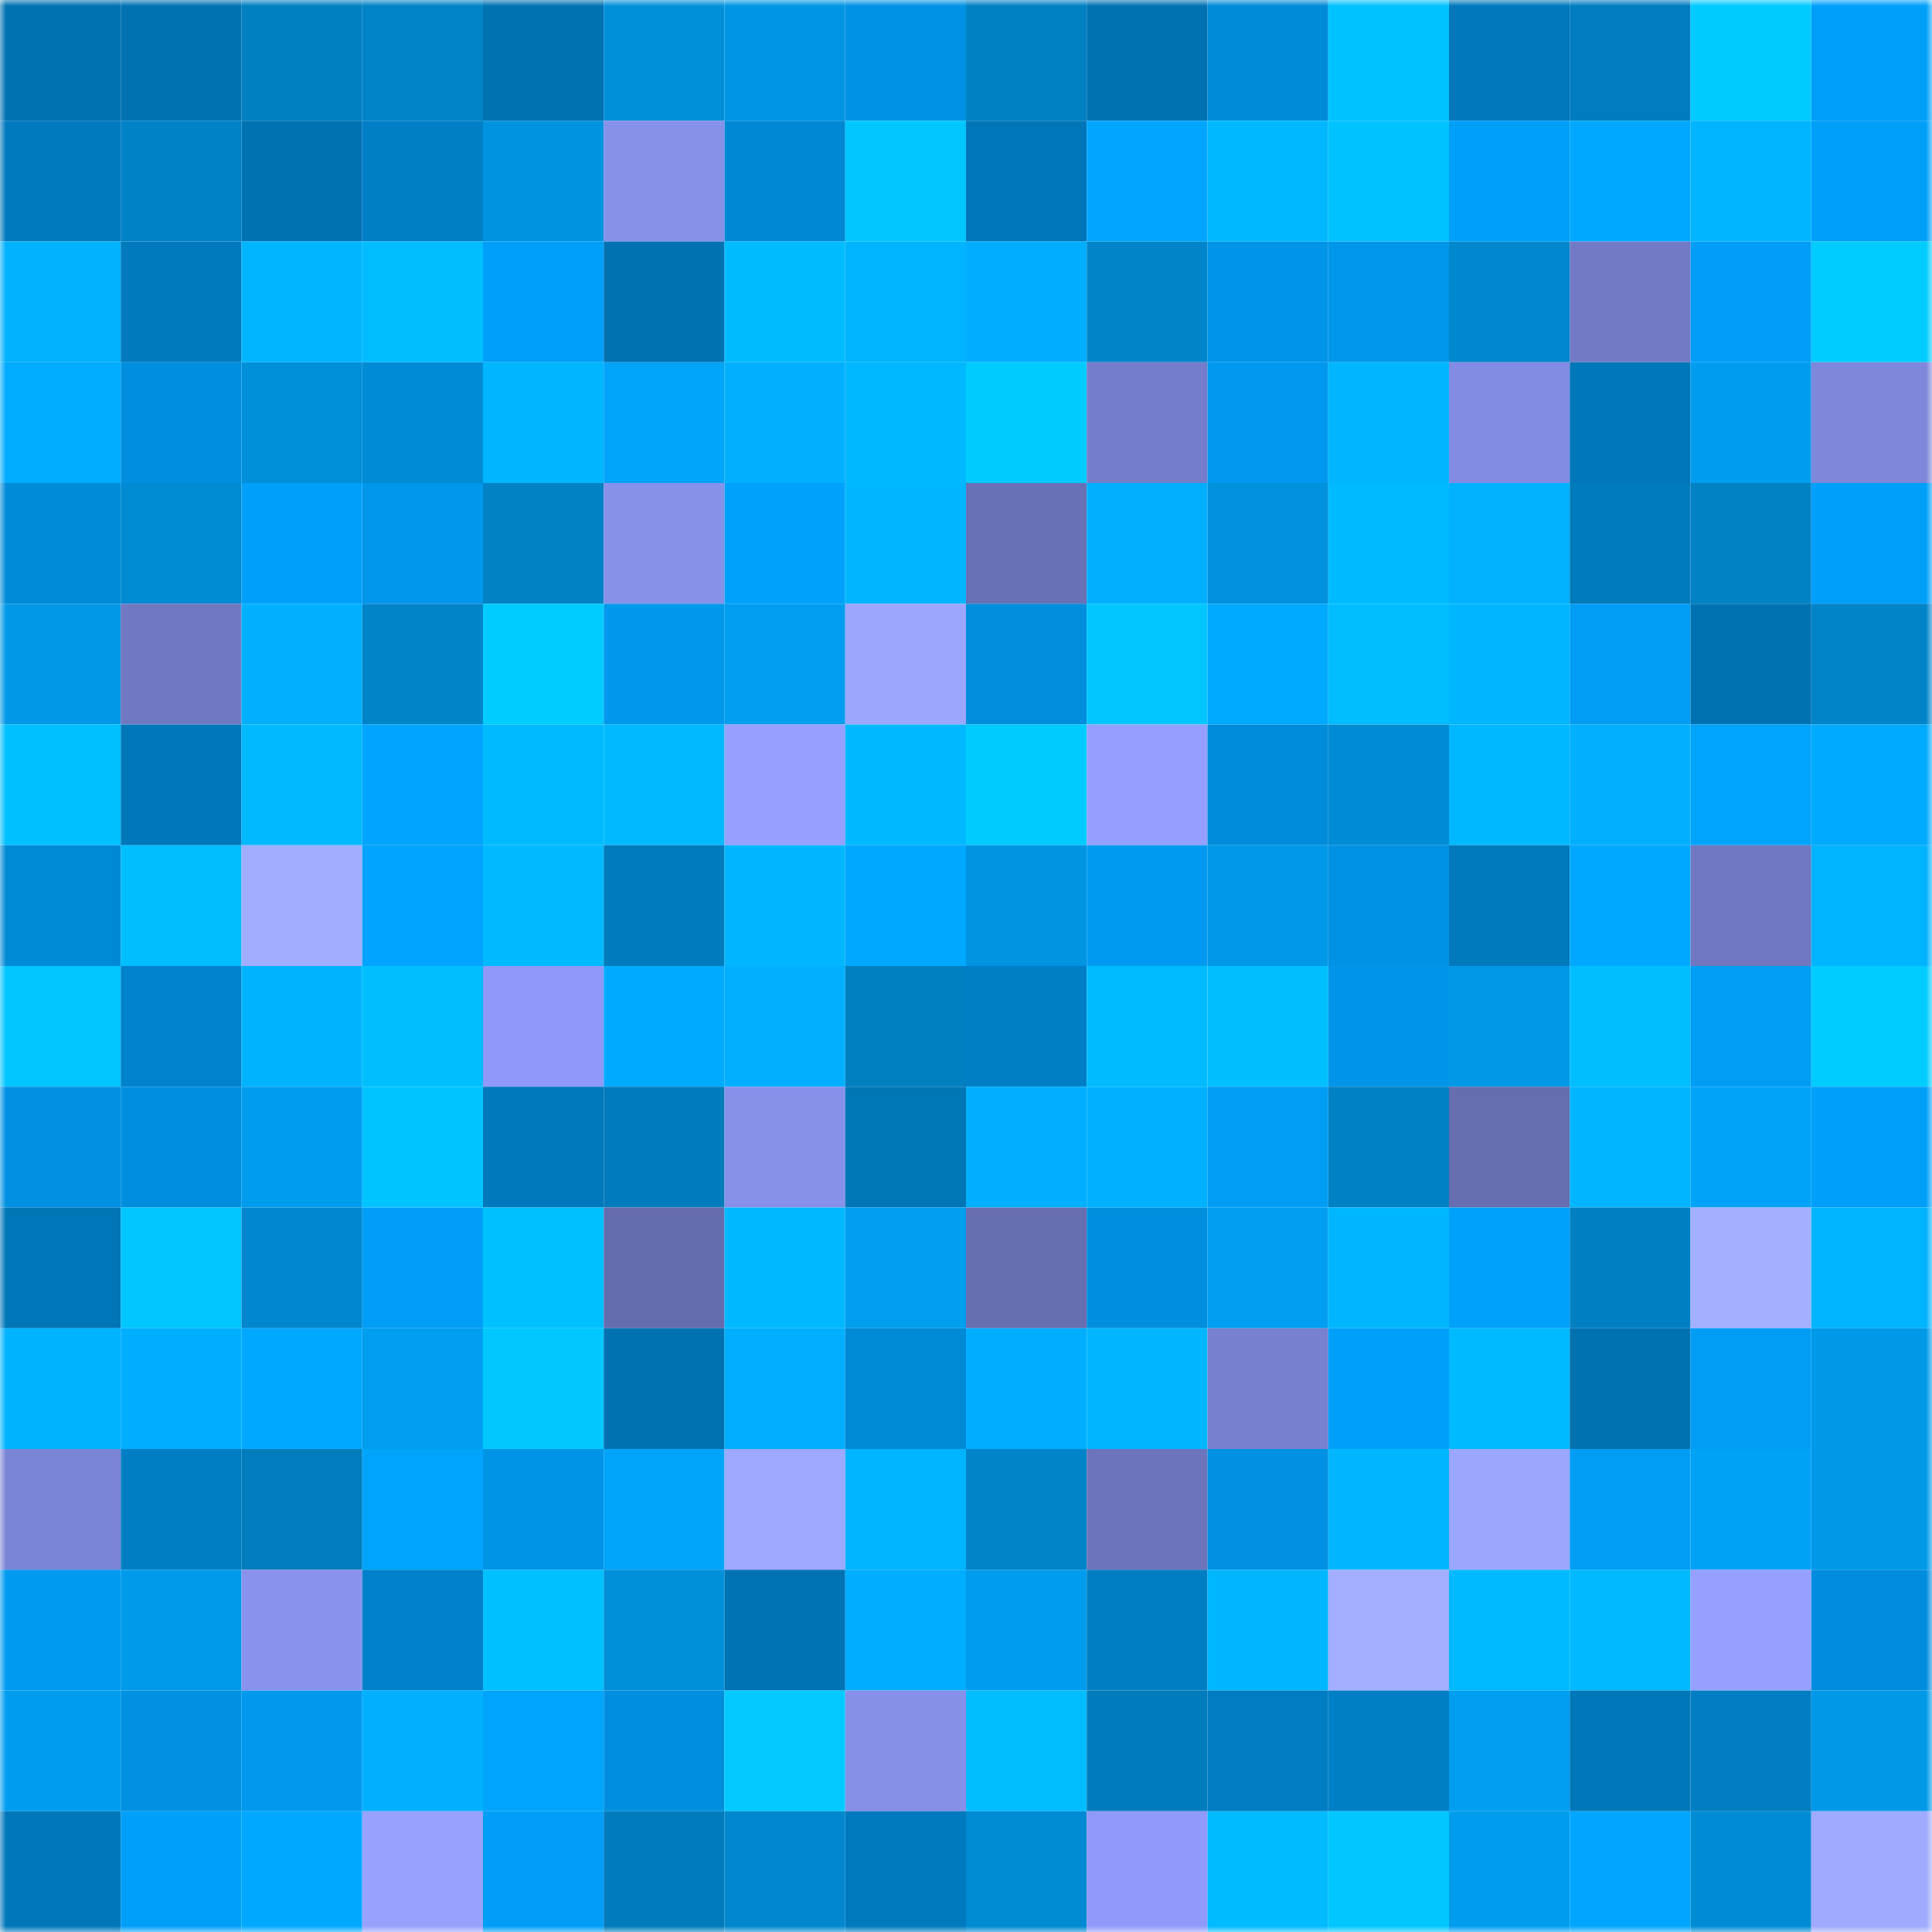<svg viewBox="0 0 160 160" fill="none" role="img" xmlns="http://www.w3.org/2000/svg" width="240" height="240" name="ens%2Crolandeuffy.eth"><mask id="297984790" mask-type="alpha" maskUnits="userSpaceOnUse" x="0" y="0" width="160" height="160"><rect width="160" height="160" fill="#FFFFFF"></rect></mask><g mask="url(#297984790)"><rect x="0" y="0" width="10" height="10" fill="#0072b2"></rect><rect x="10" y="0" width="10" height="10" fill="#0072b2"></rect><rect x="20" y="0" width="10" height="10" fill="#007fc1"></rect><rect x="30" y="0" width="10" height="10" fill="#0084c8"></rect><rect x="40" y="0" width="10" height="10" fill="#0072b2"></rect><rect x="50" y="0" width="10" height="10" fill="#0090da"></rect><rect x="60" y="0" width="10" height="10" fill="#0096e4"></rect><rect x="70" y="0" width="10" height="10" fill="#0092e4"></rect><rect x="80" y="0" width="10" height="10" fill="#0081c4"></rect><rect x="90" y="0" width="10" height="10" fill="#0072b2"></rect><rect x="100" y="0" width="10" height="10" fill="#008bd9"></rect><rect x="110" y="0" width="10" height="10" fill="#00c2ff"></rect><rect x="120" y="0" width="10" height="10" fill="#0078bb"></rect><rect x="130" y="0" width="10" height="10" fill="#007cc1"></rect><rect x="140" y="0" width="10" height="10" fill="#00cbff"></rect><rect x="150" y="0" width="10" height="10" fill="#00a0fa"></rect><rect x="0" y="10" width="10" height="10" fill="#007abe"></rect><rect x="10" y="10" width="10" height="10" fill="#0083c6"></rect><rect x="20" y="10" width="10" height="10" fill="#0072b2"></rect><rect x="30" y="10" width="10" height="10" fill="#007fc6"></rect><rect x="40" y="10" width="10" height="10" fill="#0094e0"></rect><rect x="50" y="10" width="10" height="10" fill="#8791ea"></rect><rect x="60" y="10" width="10" height="10" fill="#0088d4"></rect><rect x="70" y="10" width="10" height="10" fill="#00c7ff"></rect><rect x="80" y="10" width="10" height="10" fill="#0076b8"></rect><rect x="90" y="10" width="10" height="10" fill="#00a6ff"></rect><rect x="100" y="10" width="10" height="10" fill="#00b8ff"></rect><rect x="110" y="10" width="10" height="10" fill="#00c2ff"></rect><rect x="120" y="10" width="10" height="10" fill="#009ff8"></rect><rect x="130" y="10" width="10" height="10" fill="#00a9ff"></rect><rect x="140" y="10" width="10" height="10" fill="#00b5ff"></rect><rect x="150" y="10" width="10" height="10" fill="#00a0fa"></rect><rect x="0" y="20" width="10" height="10" fill="#00b2ff"></rect><rect x="10" y="20" width="10" height="10" fill="#0079bd"></rect><rect x="20" y="20" width="10" height="10" fill="#00b5ff"></rect><rect x="30" y="20" width="10" height="10" fill="#00bdff"></rect><rect x="40" y="20" width="10" height="10" fill="#00a0fa"></rect><rect x="50" y="20" width="10" height="10" fill="#0072b2"></rect><rect x="60" y="20" width="10" height="10" fill="#00bcff"></rect><rect x="70" y="20" width="10" height="10" fill="#00b4ff"></rect><rect x="80" y="20" width="10" height="10" fill="#00adff"></rect><rect x="90" y="20" width="10" height="10" fill="#0085ca"></rect><rect x="100" y="20" width="10" height="10" fill="#0095e8"></rect><rect x="110" y="20" width="10" height="10" fill="#0097eb"></rect><rect x="120" y="20" width="10" height="10" fill="#0087cd"></rect><rect x="130" y="20" width="10" height="10" fill="#727ac6"></rect><rect x="140" y="20" width="10" height="10" fill="#009ef6"></rect><rect x="150" y="20" width="10" height="10" fill="#00ccff"></rect><rect x="0" y="30" width="10" height="10" fill="#00acff"></rect><rect x="10" y="30" width="10" height="10" fill="#008fde"></rect><rect x="20" y="30" width="10" height="10" fill="#008fd9"></rect><rect x="30" y="30" width="10" height="10" fill="#008cd4"></rect><rect x="40" y="30" width="10" height="10" fill="#00b6ff"></rect><rect x="50" y="30" width="10" height="10" fill="#00a4f9"></rect><rect x="60" y="30" width="10" height="10" fill="#00b0ff"></rect><rect x="70" y="30" width="10" height="10" fill="#00b8ff"></rect><rect x="80" y="30" width="10" height="10" fill="#00cbff"></rect><rect x="90" y="30" width="10" height="10" fill="#747dc9"></rect><rect x="100" y="30" width="10" height="10" fill="#0099ef"></rect><rect x="110" y="30" width="10" height="10" fill="#00b7ff"></rect><rect x="120" y="30" width="10" height="10" fill="#828ce2"></rect><rect x="130" y="30" width="10" height="10" fill="#0077b9"></rect><rect x="140" y="30" width="10" height="10" fill="#009def"></rect><rect x="150" y="30" width="10" height="10" fill="#7e87da"></rect><rect x="0" y="40" width="10" height="10" fill="#008bd8"></rect><rect x="10" y="40" width="10" height="10" fill="#008ad2"></rect><rect x="20" y="40" width="10" height="10" fill="#00a0fa"></rect><rect x="30" y="40" width="10" height="10" fill="#0097eb"></rect><rect x="40" y="40" width="10" height="10" fill="#0082c5"></rect><rect x="50" y="40" width="10" height="10" fill="#8791ea"></rect><rect x="60" y="40" width="10" height="10" fill="#00a1fb"></rect><rect x="70" y="40" width="10" height="10" fill="#00b7ff"></rect><rect x="80" y="40" width="10" height="10" fill="#6970b5"></rect><rect x="90" y="40" width="10" height="10" fill="#00b0ff"></rect><rect x="100" y="40" width="10" height="10" fill="#0092de"></rect><rect x="110" y="40" width="10" height="10" fill="#00baff"></rect><rect x="120" y="40" width="10" height="10" fill="#00b2ff"></rect><rect x="130" y="40" width="10" height="10" fill="#007bbb"></rect><rect x="140" y="40" width="10" height="10" fill="#0082c5"></rect><rect x="150" y="40" width="10" height="10" fill="#00a0fa"></rect><rect x="0" y="50" width="10" height="10" fill="#0098e7"></rect><rect x="10" y="50" width="10" height="10" fill="#7078c2"></rect><rect x="20" y="50" width="10" height="10" fill="#00b0ff"></rect><rect x="30" y="50" width="10" height="10" fill="#0084c8"></rect><rect x="40" y="50" width="10" height="10" fill="#00ccff"></rect><rect x="50" y="50" width="10" height="10" fill="#0098ed"></rect><rect x="60" y="50" width="10" height="10" fill="#009ef0"></rect><rect x="70" y="50" width="10" height="10" fill="#9ba7ff"></rect><rect x="80" y="50" width="10" height="10" fill="#008edd"></rect><rect x="90" y="50" width="10" height="10" fill="#00c6ff"></rect><rect x="100" y="50" width="10" height="10" fill="#00aaff"></rect><rect x="110" y="50" width="10" height="10" fill="#00bdff"></rect><rect x="120" y="50" width="10" height="10" fill="#00b6ff"></rect><rect x="130" y="50" width="10" height="10" fill="#009df5"></rect><rect x="140" y="50" width="10" height="10" fill="#0072b2"></rect><rect x="150" y="50" width="10" height="10" fill="#0084c8"></rect><rect x="0" y="60" width="10" height="10" fill="#00c1ff"></rect><rect x="10" y="60" width="10" height="10" fill="#0077b9"></rect><rect x="20" y="60" width="10" height="10" fill="#00b9ff"></rect><rect x="30" y="60" width="10" height="10" fill="#00a5ff"></rect><rect x="40" y="60" width="10" height="10" fill="#00baff"></rect><rect x="50" y="60" width="10" height="10" fill="#00b9ff"></rect><rect x="60" y="60" width="10" height="10" fill="#95a0ff"></rect><rect x="70" y="60" width="10" height="10" fill="#00b8ff"></rect><rect x="80" y="60" width="10" height="10" fill="#00cbff"></rect><rect x="90" y="60" width="10" height="10" fill="#949fff"></rect><rect x="100" y="60" width="10" height="10" fill="#008cda"></rect><rect x="110" y="60" width="10" height="10" fill="#008cd4"></rect><rect x="120" y="60" width="10" height="10" fill="#00b8ff"></rect><rect x="130" y="60" width="10" height="10" fill="#00b0ff"></rect><rect x="140" y="60" width="10" height="10" fill="#00a4fa"></rect><rect x="150" y="60" width="10" height="10" fill="#00aaff"></rect><rect x="0" y="70" width="10" height="10" fill="#008ad6"></rect><rect x="10" y="70" width="10" height="10" fill="#00beff"></rect><rect x="20" y="70" width="10" height="10" fill="#a1adff"></rect><rect x="30" y="70" width="10" height="10" fill="#00a3fe"></rect><rect x="40" y="70" width="10" height="10" fill="#00b9ff"></rect><rect x="50" y="70" width="10" height="10" fill="#007bbb"></rect><rect x="60" y="70" width="10" height="10" fill="#00b7ff"></rect><rect x="70" y="70" width="10" height="10" fill="#00a8ff"></rect><rect x="80" y="70" width="10" height="10" fill="#0094e1"></rect><rect x="90" y="70" width="10" height="10" fill="#009bf1"></rect><rect x="100" y="70" width="10" height="10" fill="#0099e9"></rect><rect x="110" y="70" width="10" height="10" fill="#0092e4"></rect><rect x="120" y="70" width="10" height="10" fill="#0079bd"></rect><rect x="130" y="70" width="10" height="10" fill="#00a9ff"></rect><rect x="140" y="70" width="10" height="10" fill="#6f78c1"></rect><rect x="150" y="70" width="10" height="10" fill="#00b4ff"></rect><rect x="0" y="80" width="10" height="10" fill="#00c5ff"></rect><rect x="10" y="80" width="10" height="10" fill="#0083cc"></rect><rect x="20" y="80" width="10" height="10" fill="#00b3ff"></rect><rect x="30" y="80" width="10" height="10" fill="#00bfff"></rect><rect x="40" y="80" width="10" height="10" fill="#8f99f8"></rect><rect x="50" y="80" width="10" height="10" fill="#00abff"></rect><rect x="60" y="80" width="10" height="10" fill="#00b0ff"></rect><rect x="70" y="80" width="10" height="10" fill="#007fc1"></rect><rect x="80" y="80" width="10" height="10" fill="#007fc7"></rect><rect x="90" y="80" width="10" height="10" fill="#00bbff"></rect><rect x="100" y="80" width="10" height="10" fill="#00bfff"></rect><rect x="110" y="80" width="10" height="10" fill="#0095e8"></rect><rect x="120" y="80" width="10" height="10" fill="#0099e8"></rect><rect x="130" y="80" width="10" height="10" fill="#00beff"></rect><rect x="140" y="80" width="10" height="10" fill="#009df4"></rect><rect x="150" y="80" width="10" height="10" fill="#00ccff"></rect><rect x="0" y="90" width="10" height="10" fill="#0091e3"></rect><rect x="10" y="90" width="10" height="10" fill="#008fde"></rect><rect x="20" y="90" width="10" height="10" fill="#009dee"></rect><rect x="30" y="90" width="10" height="10" fill="#00c4ff"></rect><rect x="40" y="90" width="10" height="10" fill="#0079bc"></rect><rect x="50" y="90" width="10" height="10" fill="#007bbb"></rect><rect x="60" y="90" width="10" height="10" fill="#8791ea"></rect><rect x="70" y="90" width="10" height="10" fill="#0076b7"></rect><rect x="80" y="90" width="10" height="10" fill="#00afff"></rect><rect x="90" y="90" width="10" height="10" fill="#00b1ff"></rect><rect x="100" y="90" width="10" height="10" fill="#009df5"></rect><rect x="110" y="90" width="10" height="10" fill="#0081c5"></rect><rect x="120" y="90" width="10" height="10" fill="#666db0"></rect><rect x="130" y="90" width="10" height="10" fill="#00b5ff"></rect><rect x="140" y="90" width="10" height="10" fill="#00a3f7"></rect><rect x="150" y="90" width="10" height="10" fill="#00a0fa"></rect><rect x="0" y="100" width="10" height="10" fill="#0075b7"></rect><rect x="10" y="100" width="10" height="10" fill="#00c6ff"></rect><rect x="20" y="100" width="10" height="10" fill="#0087cd"></rect><rect x="30" y="100" width="10" height="10" fill="#009ef7"></rect><rect x="40" y="100" width="10" height="10" fill="#00c1ff"></rect><rect x="50" y="100" width="10" height="10" fill="#656db0"></rect><rect x="60" y="100" width="10" height="10" fill="#00b8ff"></rect><rect x="70" y="100" width="10" height="10" fill="#009eef"></rect><rect x="80" y="100" width="10" height="10" fill="#676eb2"></rect><rect x="90" y="100" width="10" height="10" fill="#008fde"></rect><rect x="100" y="100" width="10" height="10" fill="#009ff1"></rect><rect x="110" y="100" width="10" height="10" fill="#00b7ff"></rect><rect x="120" y="100" width="10" height="10" fill="#00a1fb"></rect><rect x="130" y="100" width="10" height="10" fill="#0080c3"></rect><rect x="140" y="100" width="10" height="10" fill="#a3afff"></rect><rect x="150" y="100" width="10" height="10" fill="#00b4ff"></rect><rect x="0" y="110" width="10" height="10" fill="#00b3ff"></rect><rect x="10" y="110" width="10" height="10" fill="#00aeff"></rect><rect x="20" y="110" width="10" height="10" fill="#00a8ff"></rect><rect x="30" y="110" width="10" height="10" fill="#009eef"></rect><rect x="40" y="110" width="10" height="10" fill="#00c8ff"></rect><rect x="50" y="110" width="10" height="10" fill="#0072b2"></rect><rect x="60" y="110" width="10" height="10" fill="#00afff"></rect><rect x="70" y="110" width="10" height="10" fill="#0089d5"></rect><rect x="80" y="110" width="10" height="10" fill="#00aeff"></rect><rect x="90" y="110" width="10" height="10" fill="#00b6ff"></rect><rect x="100" y="110" width="10" height="10" fill="#7780ce"></rect><rect x="110" y="110" width="10" height="10" fill="#00a0fa"></rect><rect x="120" y="110" width="10" height="10" fill="#00baff"></rect><rect x="130" y="110" width="10" height="10" fill="#0072b2"></rect><rect x="140" y="110" width="10" height="10" fill="#009df4"></rect><rect x="150" y="110" width="10" height="10" fill="#0099e8"></rect><rect x="0" y="120" width="10" height="10" fill="#7b85d6"></rect><rect x="10" y="120" width="10" height="10" fill="#007ec4"></rect><rect x="20" y="120" width="10" height="10" fill="#007dbd"></rect><rect x="30" y="120" width="10" height="10" fill="#00a5fb"></rect><rect x="40" y="120" width="10" height="10" fill="#0094e7"></rect><rect x="50" y="120" width="10" height="10" fill="#00a4f9"></rect><rect x="60" y="120" width="10" height="10" fill="#9da8ff"></rect><rect x="70" y="120" width="10" height="10" fill="#00b4ff"></rect><rect x="80" y="120" width="10" height="10" fill="#0084c9"></rect><rect x="90" y="120" width="10" height="10" fill="#6c74bb"></rect><rect x="100" y="120" width="10" height="10" fill="#0091e2"></rect><rect x="110" y="120" width="10" height="10" fill="#00b7ff"></rect><rect x="120" y="120" width="10" height="10" fill="#9ba6ff"></rect><rect x="130" y="120" width="10" height="10" fill="#009df5"></rect><rect x="140" y="120" width="10" height="10" fill="#00a2f6"></rect><rect x="150" y="120" width="10" height="10" fill="#0099e8"></rect><rect x="0" y="130" width="10" height="10" fill="#009af0"></rect><rect x="10" y="130" width="10" height="10" fill="#009aea"></rect><rect x="20" y="130" width="10" height="10" fill="#8993ee"></rect><rect x="30" y="130" width="10" height="10" fill="#0081ca"></rect><rect x="40" y="130" width="10" height="10" fill="#00c1ff"></rect><rect x="50" y="130" width="10" height="10" fill="#0090da"></rect><rect x="60" y="130" width="10" height="10" fill="#0073b4"></rect><rect x="70" y="130" width="10" height="10" fill="#00adff"></rect><rect x="80" y="130" width="10" height="10" fill="#009ced"></rect><rect x="90" y="130" width="10" height="10" fill="#007ec4"></rect><rect x="100" y="130" width="10" height="10" fill="#00b7ff"></rect><rect x="110" y="130" width="10" height="10" fill="#a2aeff"></rect><rect x="120" y="130" width="10" height="10" fill="#00baff"></rect><rect x="130" y="130" width="10" height="10" fill="#00b9ff"></rect><rect x="140" y="130" width="10" height="10" fill="#95a0ff"></rect><rect x="150" y="130" width="10" height="10" fill="#008ddd"></rect><rect x="0" y="140" width="10" height="10" fill="#009def"></rect><rect x="10" y="140" width="10" height="10" fill="#0091e2"></rect><rect x="20" y="140" width="10" height="10" fill="#0099ee"></rect><rect x="30" y="140" width="10" height="10" fill="#00b0ff"></rect><rect x="40" y="140" width="10" height="10" fill="#00a4fa"></rect><rect x="50" y="140" width="10" height="10" fill="#008fde"></rect><rect x="60" y="140" width="10" height="10" fill="#00caff"></rect><rect x="70" y="140" width="10" height="10" fill="#8690e8"></rect><rect x="80" y="140" width="10" height="10" fill="#00bdff"></rect><rect x="90" y="140" width="10" height="10" fill="#007bbb"></rect><rect x="100" y="140" width="10" height="10" fill="#007cc2"></rect><rect x="110" y="140" width="10" height="10" fill="#007fc6"></rect><rect x="120" y="140" width="10" height="10" fill="#009ef0"></rect><rect x="130" y="140" width="10" height="10" fill="#0077b9"></rect><rect x="140" y="140" width="10" height="10" fill="#007dc2"></rect><rect x="150" y="140" width="10" height="10" fill="#0099e8"></rect><rect x="0" y="150" width="10" height="10" fill="#0077ba"></rect><rect x="10" y="150" width="10" height="10" fill="#009ff8"></rect><rect x="20" y="150" width="10" height="10" fill="#00a9ff"></rect><rect x="30" y="150" width="10" height="10" fill="#97a2ff"></rect><rect x="40" y="150" width="10" height="10" fill="#009ef6"></rect><rect x="50" y="150" width="10" height="10" fill="#007bbb"></rect><rect x="60" y="150" width="10" height="10" fill="#0087cd"></rect><rect x="70" y="150" width="10" height="10" fill="#007abf"></rect><rect x="80" y="150" width="10" height="10" fill="#008ad2"></rect><rect x="90" y="150" width="10" height="10" fill="#909af9"></rect><rect x="100" y="150" width="10" height="10" fill="#00bbff"></rect><rect x="110" y="150" width="10" height="10" fill="#00c7ff"></rect><rect x="120" y="150" width="10" height="10" fill="#009def"></rect><rect x="130" y="150" width="10" height="10" fill="#00a6ff"></rect><rect x="140" y="150" width="10" height="10" fill="#008cd5"></rect><rect x="150" y="150" width="10" height="10" fill="#9fabff"></rect></g></svg>